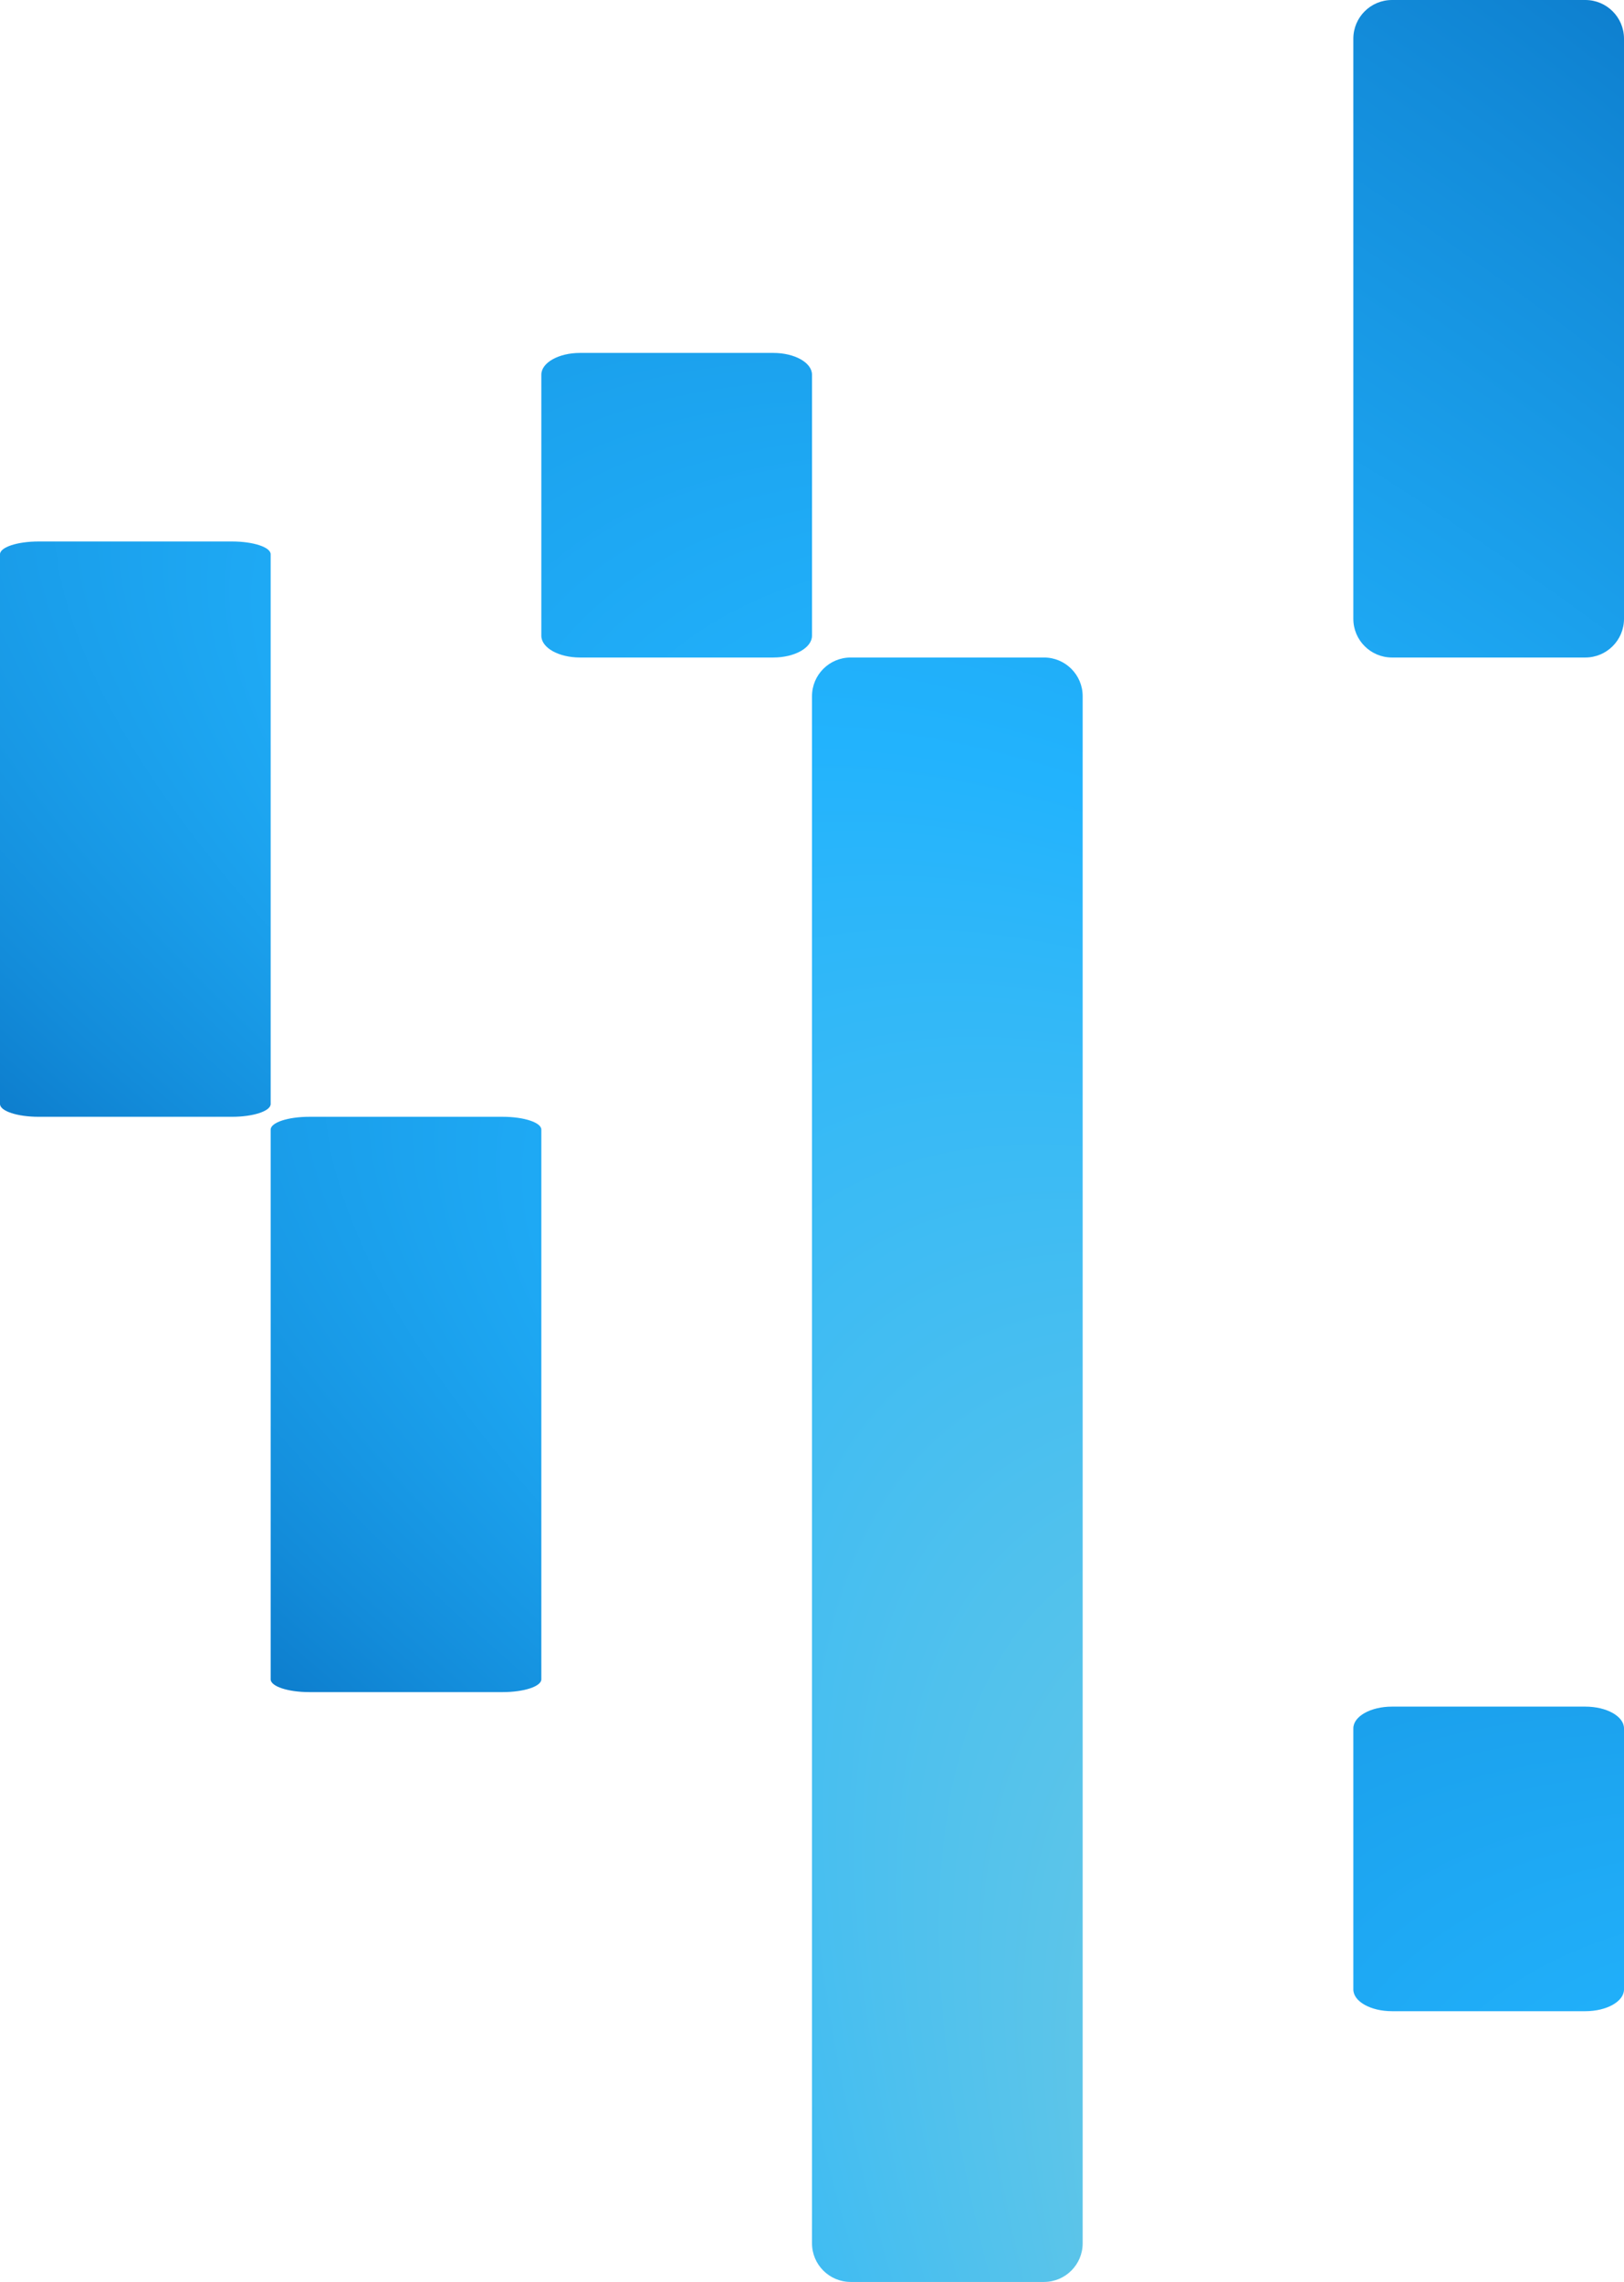 <?xml version="1.0" encoding="UTF-8"?> <svg xmlns="http://www.w3.org/2000/svg" width="336" height="472" viewBox="0 0 336 472" fill="none"> <g clip-path="url(#clip0_1312_20002)"> <path d="M168 464C168 468.418 171.582 472 176 472H216C220.418 472 224 468.418 224 464V144C224 139.582 220.418 136 216 136H176C171.582 136 168 139.582 168 144V464Z" fill="url(#paint0_radial_1312_20002)"></path> <path d="M280 357.5C280 355.015 283.582 353 288 353H328C332.418 353 336 355.015 336 357.5V411.5C336 413.985 332.418 416 328 416H288C283.582 416 280 413.985 280 411.5V357.5Z" fill="url(#paint1_radial_1312_20002)"></path> <path d="M112 77.5C112 75.015 115.582 73 120 73H160C164.418 73 168 75.015 168 77.5V131.5C168 133.985 164.418 136 160 136H120C115.582 136 112 133.985 112 131.5V77.5Z" fill="url(#paint2_radial_1312_20002)"></path> <path d="M280 8C280 3.582 283.582 0 288 0H328C332.418 0 336 3.582 336 8V128C336 132.418 332.418 136 328 136H288C283.582 136 280 132.418 280 128V8Z" fill="url(#paint3_radial_1312_20002)"></path> <path d="M56 228.356C56 229.816 52.418 231 48 231H8C3.582 231 0 229.816 0 228.356V114.644C0 113.184 3.582 112 8 112H48C52.418 112 56 113.184 56 114.644V228.356Z" fill="url(#paint4_radial_1312_20002)"></path> <path d="M112 347.356C112 348.816 108.418 350 104 350H64C59.582 350 56 348.816 56 347.356V233.644C56 232.184 59.582 231 64 231H104C108.418 231 112 232.184 112 233.644V347.356Z" fill="url(#paint5_radial_1312_20002)"></path> </g> <defs> <radialGradient id="paint0_radial_1312_20002" cx="0" cy="0" r="1" gradientUnits="userSpaceOnUse" gradientTransform="translate(464 652) rotate(-126.604) scale(1811.22 655.213)"> <stop stop-color="#9DEEFF"></stop> <stop offset="0.167" stop-color="#6AC9E4"></stop> <stop offset="0.333" stop-color="#22B3FD"></stop> <stop offset="0.5" stop-color="#138CDA"></stop> <stop offset="0.667" stop-color="#015FB2"></stop> <stop offset="0.833" stop-color="#094587"></stop> <stop offset="1" stop-color="#0B498D"></stop> </radialGradient> <radialGradient id="paint1_radial_1312_20002" cx="0" cy="0" r="1" gradientUnits="userSpaceOnUse" gradientTransform="translate(688 719.75) rotate(-142.863) scale(1354.74 492.744)"> <stop stop-color="#9DEEFF"></stop> <stop offset="0.167" stop-color="#6AC9E4"></stop> <stop offset="0.333" stop-color="#22B3FD"></stop> <stop offset="0.5" stop-color="#138CDA"></stop> <stop offset="0.667" stop-color="#015FB2"></stop> <stop offset="0.833" stop-color="#094587"></stop> <stop offset="1" stop-color="#0B498D"></stop> </radialGradient> <radialGradient id="paint2_radial_1312_20002" cx="0" cy="0" r="1" gradientUnits="userSpaceOnUse" gradientTransform="translate(520 439.75) rotate(-142.863) scale(1354.74 492.744)"> <stop stop-color="#9DEEFF"></stop> <stop offset="0.167" stop-color="#6AC9E4"></stop> <stop offset="0.333" stop-color="#22B3FD"></stop> <stop offset="0.5" stop-color="#138CDA"></stop> <stop offset="0.667" stop-color="#015FB2"></stop> <stop offset="0.833" stop-color="#094587"></stop> <stop offset="1" stop-color="#0B498D"></stop> </radialGradient> <radialGradient id="paint3_radial_1312_20002" cx="0" cy="0" r="1" gradientUnits="userSpaceOnUse" gradientTransform="translate(464 652) rotate(-126.604) scale(1811.22 655.213)"> <stop stop-color="#9DEEFF"></stop> <stop offset="0.167" stop-color="#6AC9E4"></stop> <stop offset="0.333" stop-color="#22B3FD"></stop> <stop offset="0.5" stop-color="#138CDA"></stop> <stop offset="0.667" stop-color="#015FB2"></stop> <stop offset="0.833" stop-color="#094587"></stop> <stop offset="1" stop-color="#0B498D"></stop> </radialGradient> <radialGradient id="paint4_radial_1312_20002" cx="0" cy="0" r="1" gradientUnits="userSpaceOnUse" gradientTransform="translate(464 290.5) rotate(-156.01) scale(1182.11 331.847)"> <stop stop-color="#9DEEFF"></stop> <stop offset="0.167" stop-color="#6AC9E4"></stop> <stop offset="0.333" stop-color="#22B3FD"></stop> <stop offset="0.5" stop-color="#138CDA"></stop> <stop offset="0.667" stop-color="#015FB2"></stop> <stop offset="0.833" stop-color="#094587"></stop> <stop offset="1" stop-color="#0B498D"></stop> </radialGradient> <radialGradient id="paint5_radial_1312_20002" cx="0" cy="0" r="1" gradientUnits="userSpaceOnUse" gradientTransform="translate(520 409.5) rotate(-156.01) scale(1182.11 331.847)"> <stop stop-color="#9DEEFF"></stop> <stop offset="0.167" stop-color="#6AC9E4"></stop> <stop offset="0.333" stop-color="#22B3FD"></stop> <stop offset="0.5" stop-color="#138CDA"></stop> <stop offset="0.667" stop-color="#015FB2"></stop> <stop offset="0.833" stop-color="#094587"></stop> <stop offset="1" stop-color="#0B498D"></stop> </radialGradient> <clipPath id="clip0_1312_20002"> <rect width="336" height="472" fill="white"></rect> </clipPath> </defs> </svg> 